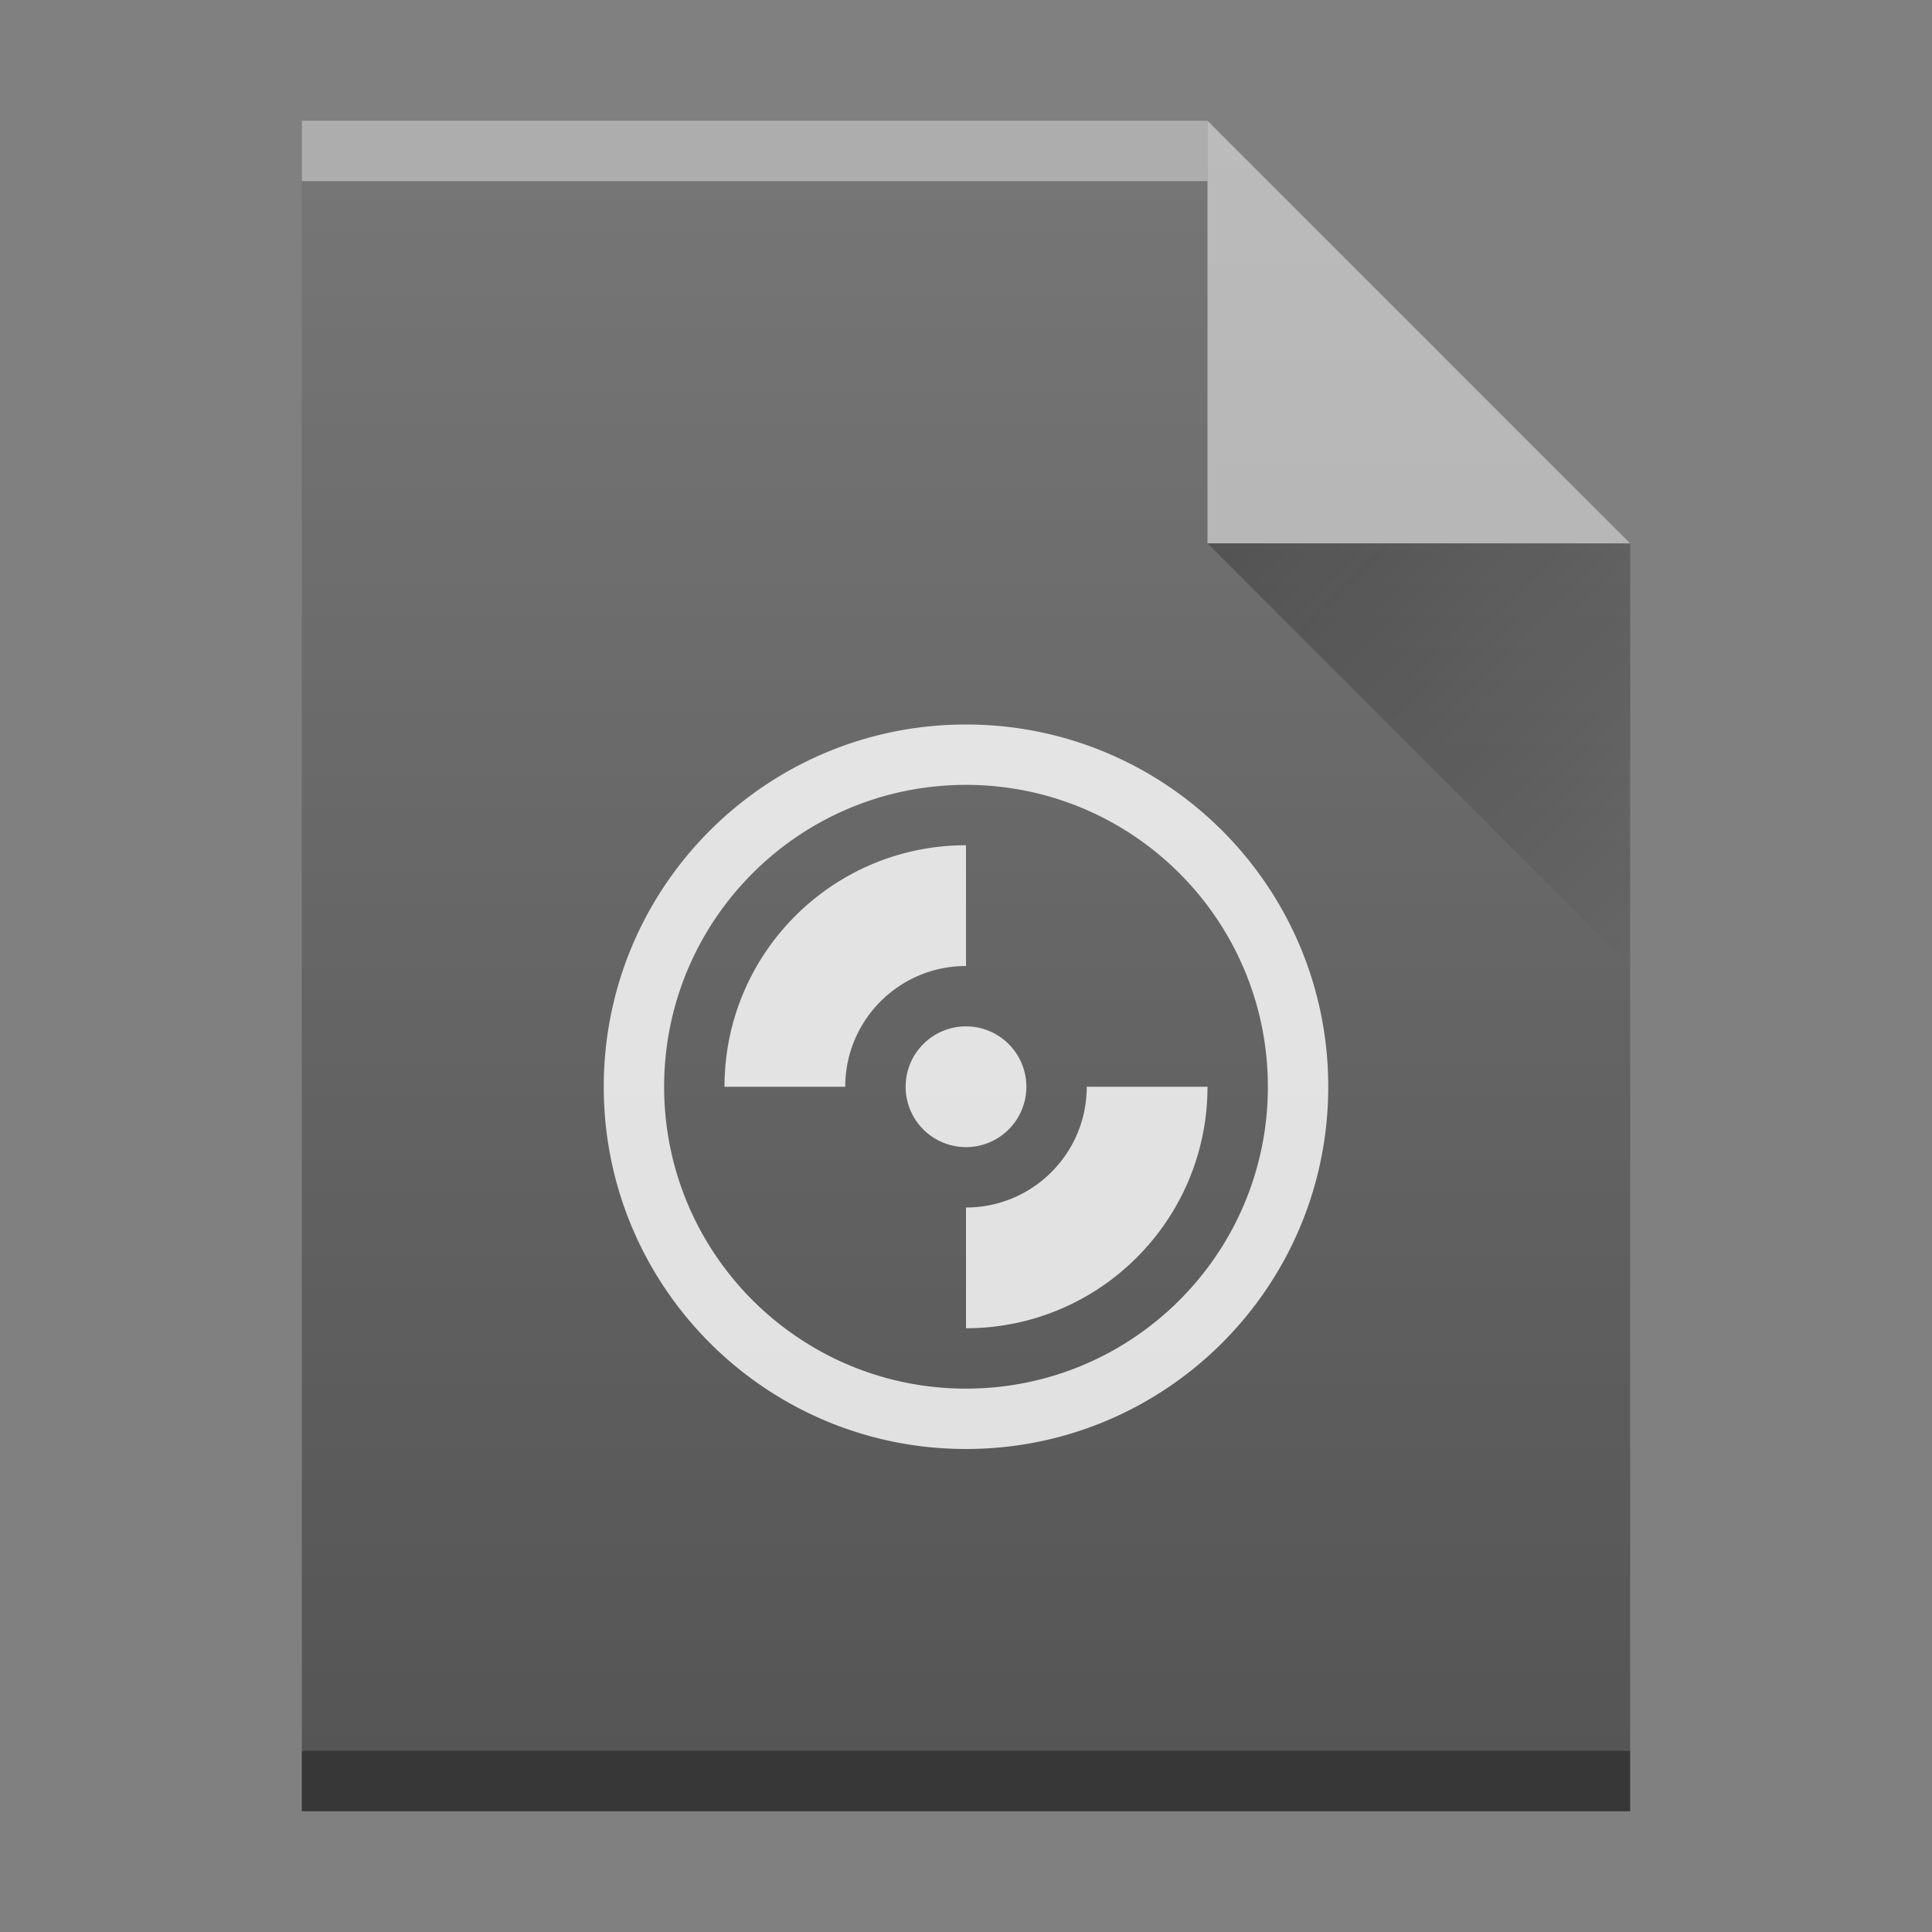 <svg width="32" xmlns="http://www.w3.org/2000/svg" height="32" xmlns:xlink="http://www.w3.org/1999/xlink">
 <rect width="100%" height="100%" fill="#808080" stroke="none"/>
 <defs>
  <linearGradient id="a" y1="17" y2="24" x1="47" x2="54" gradientUnits="userSpaceOnUse" gradientTransform="translate(357.57 507.8)">
   <stop stop-color="#060606"/>
   <stop offset="1" stop-opacity="0"/>
  </linearGradient>
  <linearGradient id="b" y1="392.36" y2="365.36" x2="0" gradientUnits="userSpaceOnUse" gradientTransform="translate(309.57 152.44)">
   <stop stop-color="#ffffff" stop-opacity="0"/>
   <stop offset="1" stop-color="#ffffff" stop-opacity=".2"/>
  </linearGradient>
  <path id="c" d="m389.57 545.8v-28h15l7 7v21h-14z"/>
 </defs>
 <g transform="translate(-384.57-515.8)">
  <g color-rendering="auto" color-interpolation-filters="linearRGB" shape-rendering="auto" image-rendering="auto" color-interpolation="sRGB" color="#000000">
   <use fill="#555555" isolation="auto" solid-opacity="1" mix-blend-mode="normal" xlink:href="#c" solid-color="#000000"/>
   <g transform="scale(1-1)">
    <rect mix-blend-mode="normal" solid-color="#000000" opacity=".4" x="389.57" y="-518.8" width="15" isolation="auto" solid-opacity="1" fill="#ffffff" height="1"/>
    <rect width="22" x="389.57" opacity=".35" y="-545.8" isolation="auto" solid-opacity="1" height="1" mix-blend-mode="normal" solid-color="#000000"/>
   </g>
   <path opacity=".5" fill="#ffffff" isolation="auto" solid-opacity="1" mix-blend-mode="normal" fill-rule="evenodd" d="m411.57 524.8l-7-7v7z" solid-color="#000000"/>
  </g>
  <path opacity=".4" fill="url(#a)" fill-rule="evenodd" d="m404.57 524.8l7 7v-7z"/>
  <path fill="#e0e0e0" color="#000000" stroke-width=".1" d="m400.57 527.8c-3.314 0-6 2.686-6 6 0 3.314 2.686 6 6 6 3.314 0 6-2.686 6-6 0-3.314-2.686-6-6-6m0 1c2.761 0 5 2.239 5 5 0 2.761-2.239 5-5 5-2.761 0-5-2.239-5-5 0-2.761 2.239-5 5-5m0 1c-2.209 0-4 1.791-4 4h2c0-1.105.895-2 2-2zm0 3a1 1 0 0 0 -1 1 1 1 0 0 0 1 1 1 1 0 0 0 1 -1 1 1 0 0 0 -1 -1m2 1c0 1.105-.895 2-2 2v2c2.209 0 4-1.791 4-4z"/>
  <use fill="url(#b)" xlink:href="#c"/>
 </g>
</svg>
